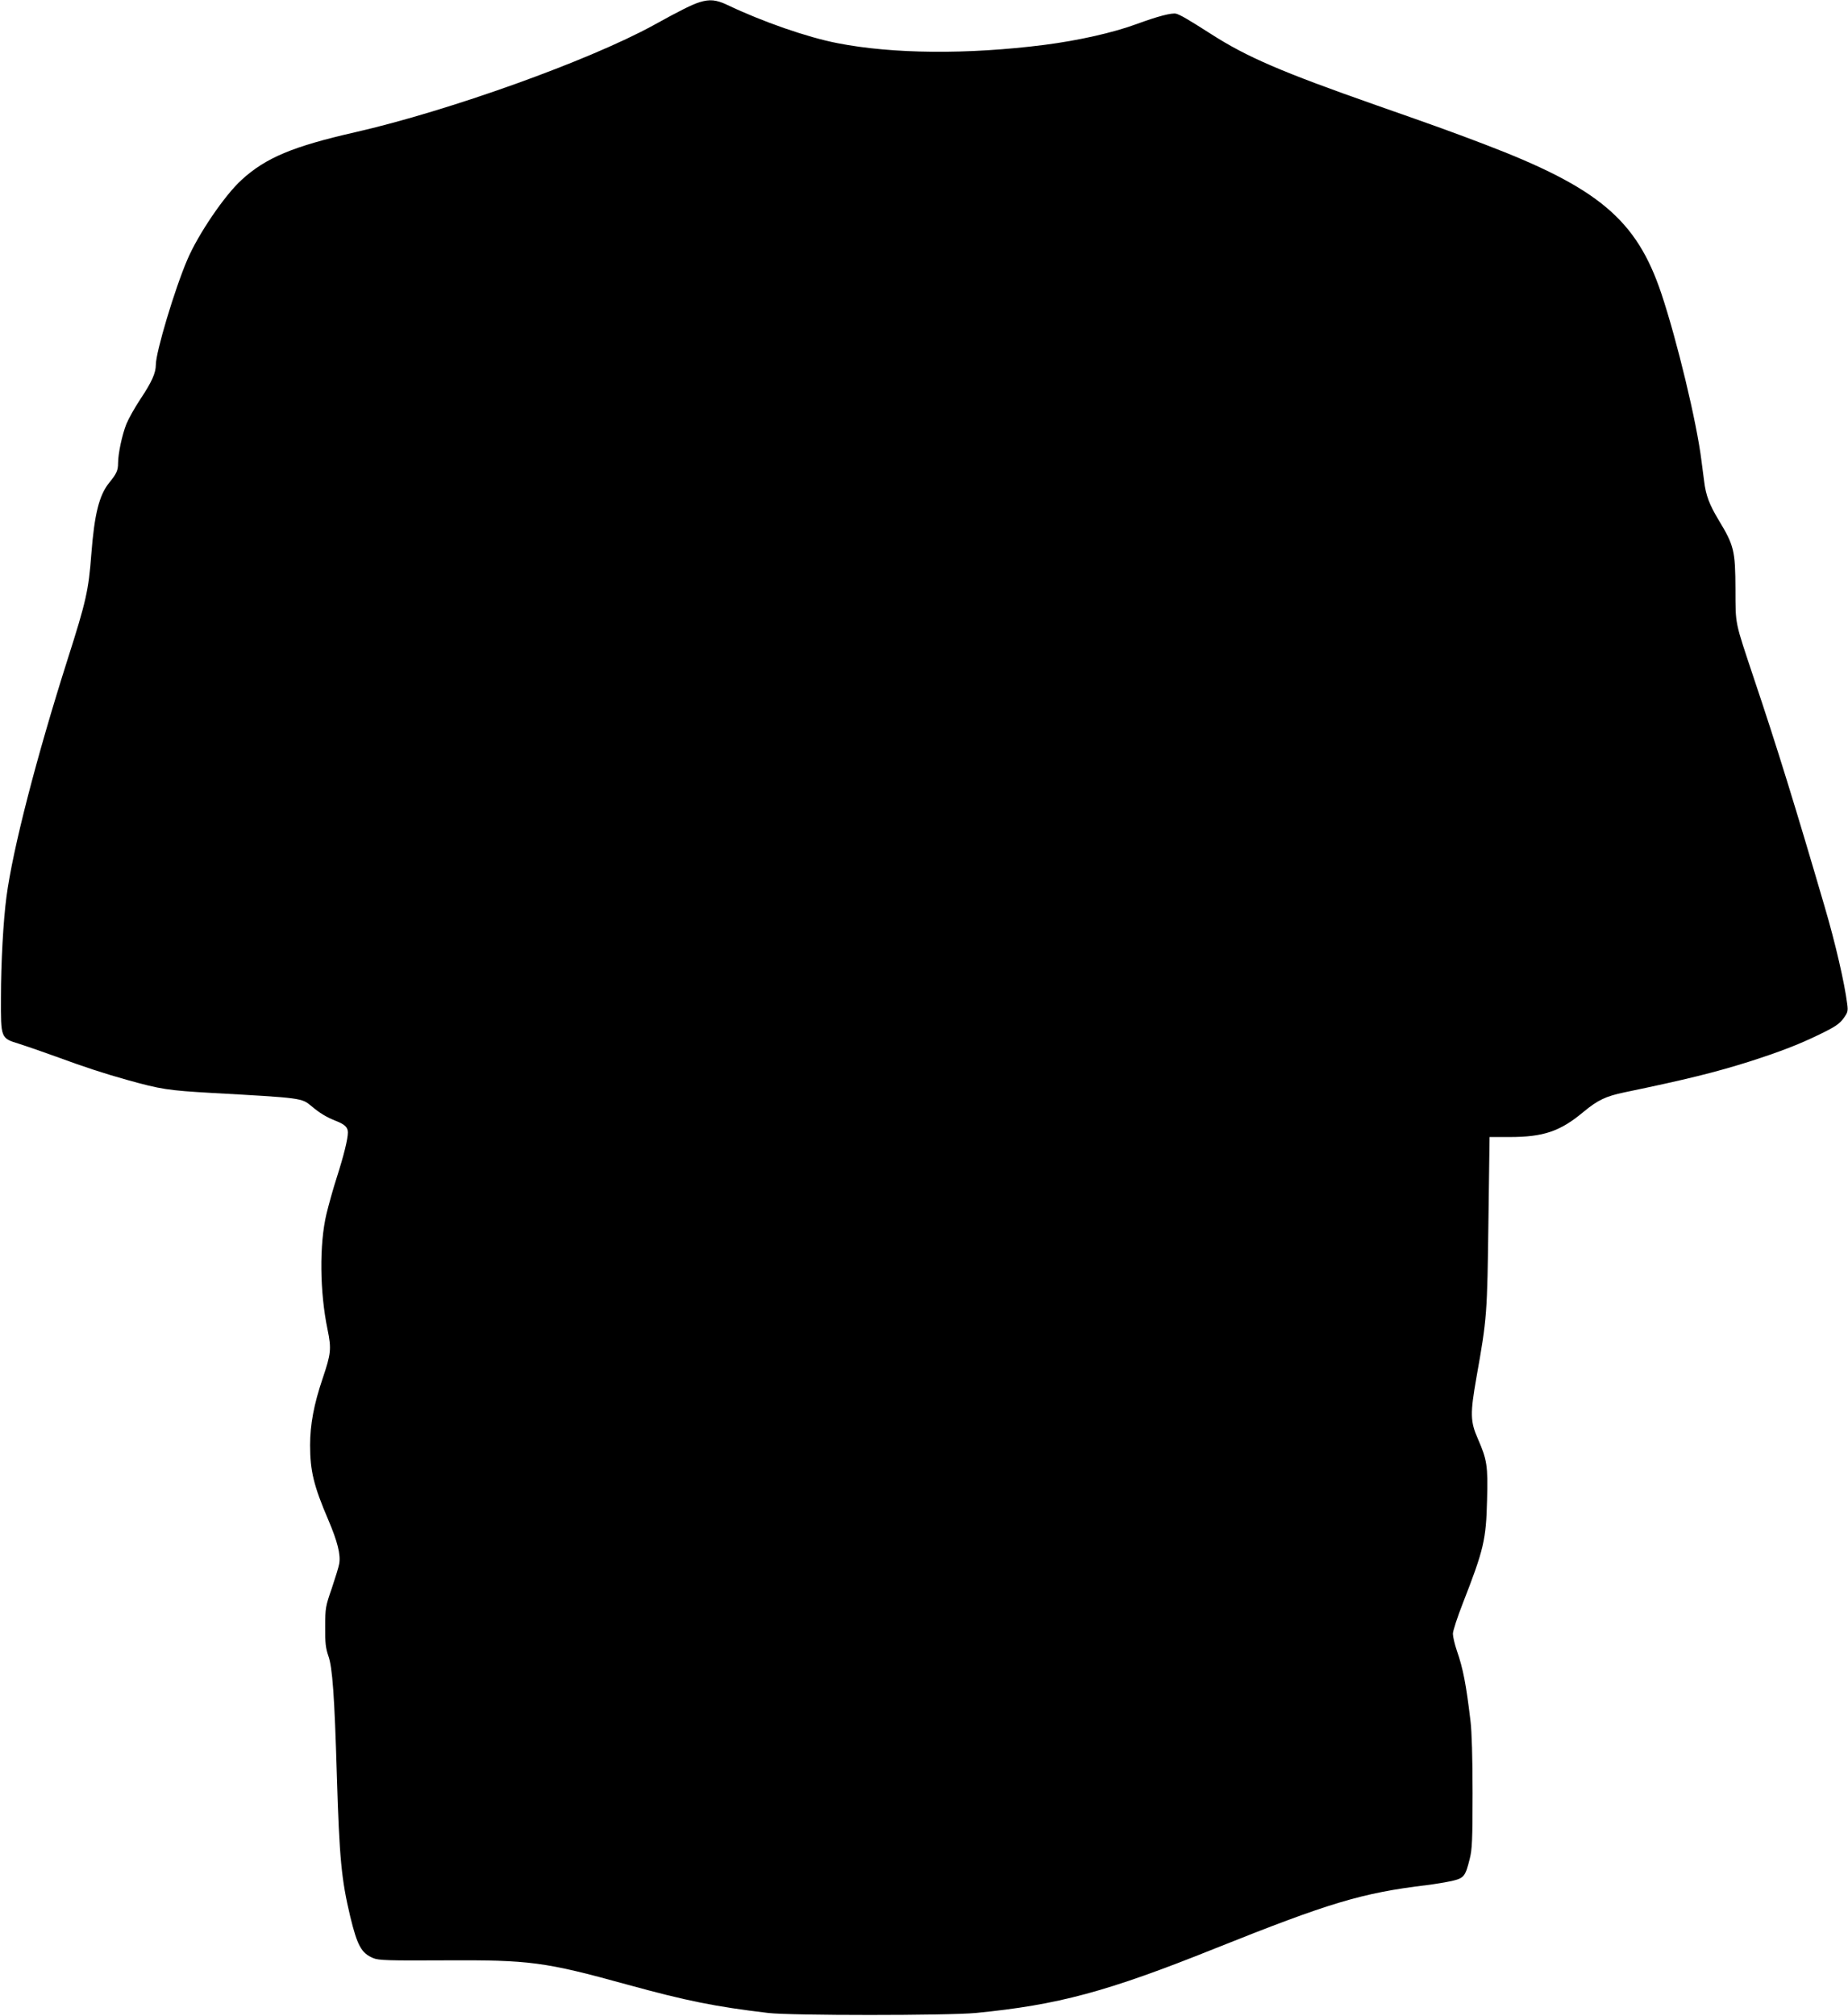  <svg version="1.0" xmlns="http://www.w3.org/2000/svg"
 width="1174pt" height="1280pt" viewBox="0 0 1174 1280"
 preserveAspectRatio="xMidYMid meet"><g transform="translate(0,1280) scale(0.1,-0.1)"
fill="#000000" stroke="none">
<path d="M4444 12786 c-48 -15 -124 -53 -294 -147 -409 -224 -1298 -543 -1895
-679 -395 -90 -567 -162 -720 -302 -108 -98 -277 -347 -345 -507 -81 -189
-200 -587 -200 -667 0 -52 -26 -110 -96 -215 -36 -54 -77 -127 -91 -161 -27
-68 -53 -188 -53 -250 0 -45 -10 -67 -56 -123 -64 -79 -94 -198 -114 -455 -17
-227 -33 -299 -150 -665 -199 -626 -349 -1206 -389 -1510 -20 -150 -35 -419
-35 -637 -1 -262 -2 -260 115 -296 41 -13 146 -49 234 -81 185 -68 308 -108
455 -149 212 -59 257 -66 535 -82 577 -32 571 -32 634 -84 53 -45 96 -70 151
-92 60 -23 80 -42 80 -75 0 -42 -27 -150 -71 -287 -22 -68 -51 -172 -65 -230
-46 -193 -43 -495 7 -735 25 -122 22 -152 -31 -309 -56 -165 -80 -294 -80
-425 0 -163 23 -258 116 -475 58 -136 79 -220 69 -277 -3 -20 -25 -90 -47
-156 -40 -115 -42 -125 -42 -245 -1 -103 3 -135 20 -185 26 -72 39 -253 54
-760 16 -526 29 -660 85 -895 45 -185 71 -233 147 -264 32 -14 97 -16 450 -14
544 3 637 -9 1163 -154 375 -103 558 -140 895 -180 140 -17 1142 -17 1320 0
521 51 832 134 1520 410 728 291 932 352 1345 402 50 6 120 18 158 26 77 18
86 28 114 141 15 58 18 120 18 418 0 223 -5 388 -13 455 -28 235 -47 334 -87
449 -14 41 -25 89 -25 107 0 18 29 107 64 196 132 338 147 401 153 653 6 217
0 255 -58 388 -49 111 -50 160 -9 393 67 377 68 394 76 1007 l7 517 126 0
c217 0 323 36 471 160 91 75 141 99 261 124 395 82 576 127 792 195 196 63
311 107 445 172 101 49 127 67 153 102 28 38 30 47 24 92 -17 134 -75 386
-144 620 -182 622 -304 1018 -448 1445 -124 373 -117 336 -118 570 -1 243 -9
276 -105 435 -61 101 -83 159 -94 250 -4 28 -11 86 -17 130 -30 244 -155 763
-255 1062 -157 467 -397 670 -1124 947 -194 74 -304 114 -690 249 -598 210
-817 304 -1045 450 -150 96 -196 122 -223 130 -28 7 -119 -17 -252 -66 -150
-55 -368 -104 -585 -132 -489 -62 -963 -58 -1315 11 -191 37 -476 136 -700
243 -70 33 -111 37 -176 17z"/>
</g>
</svg>
